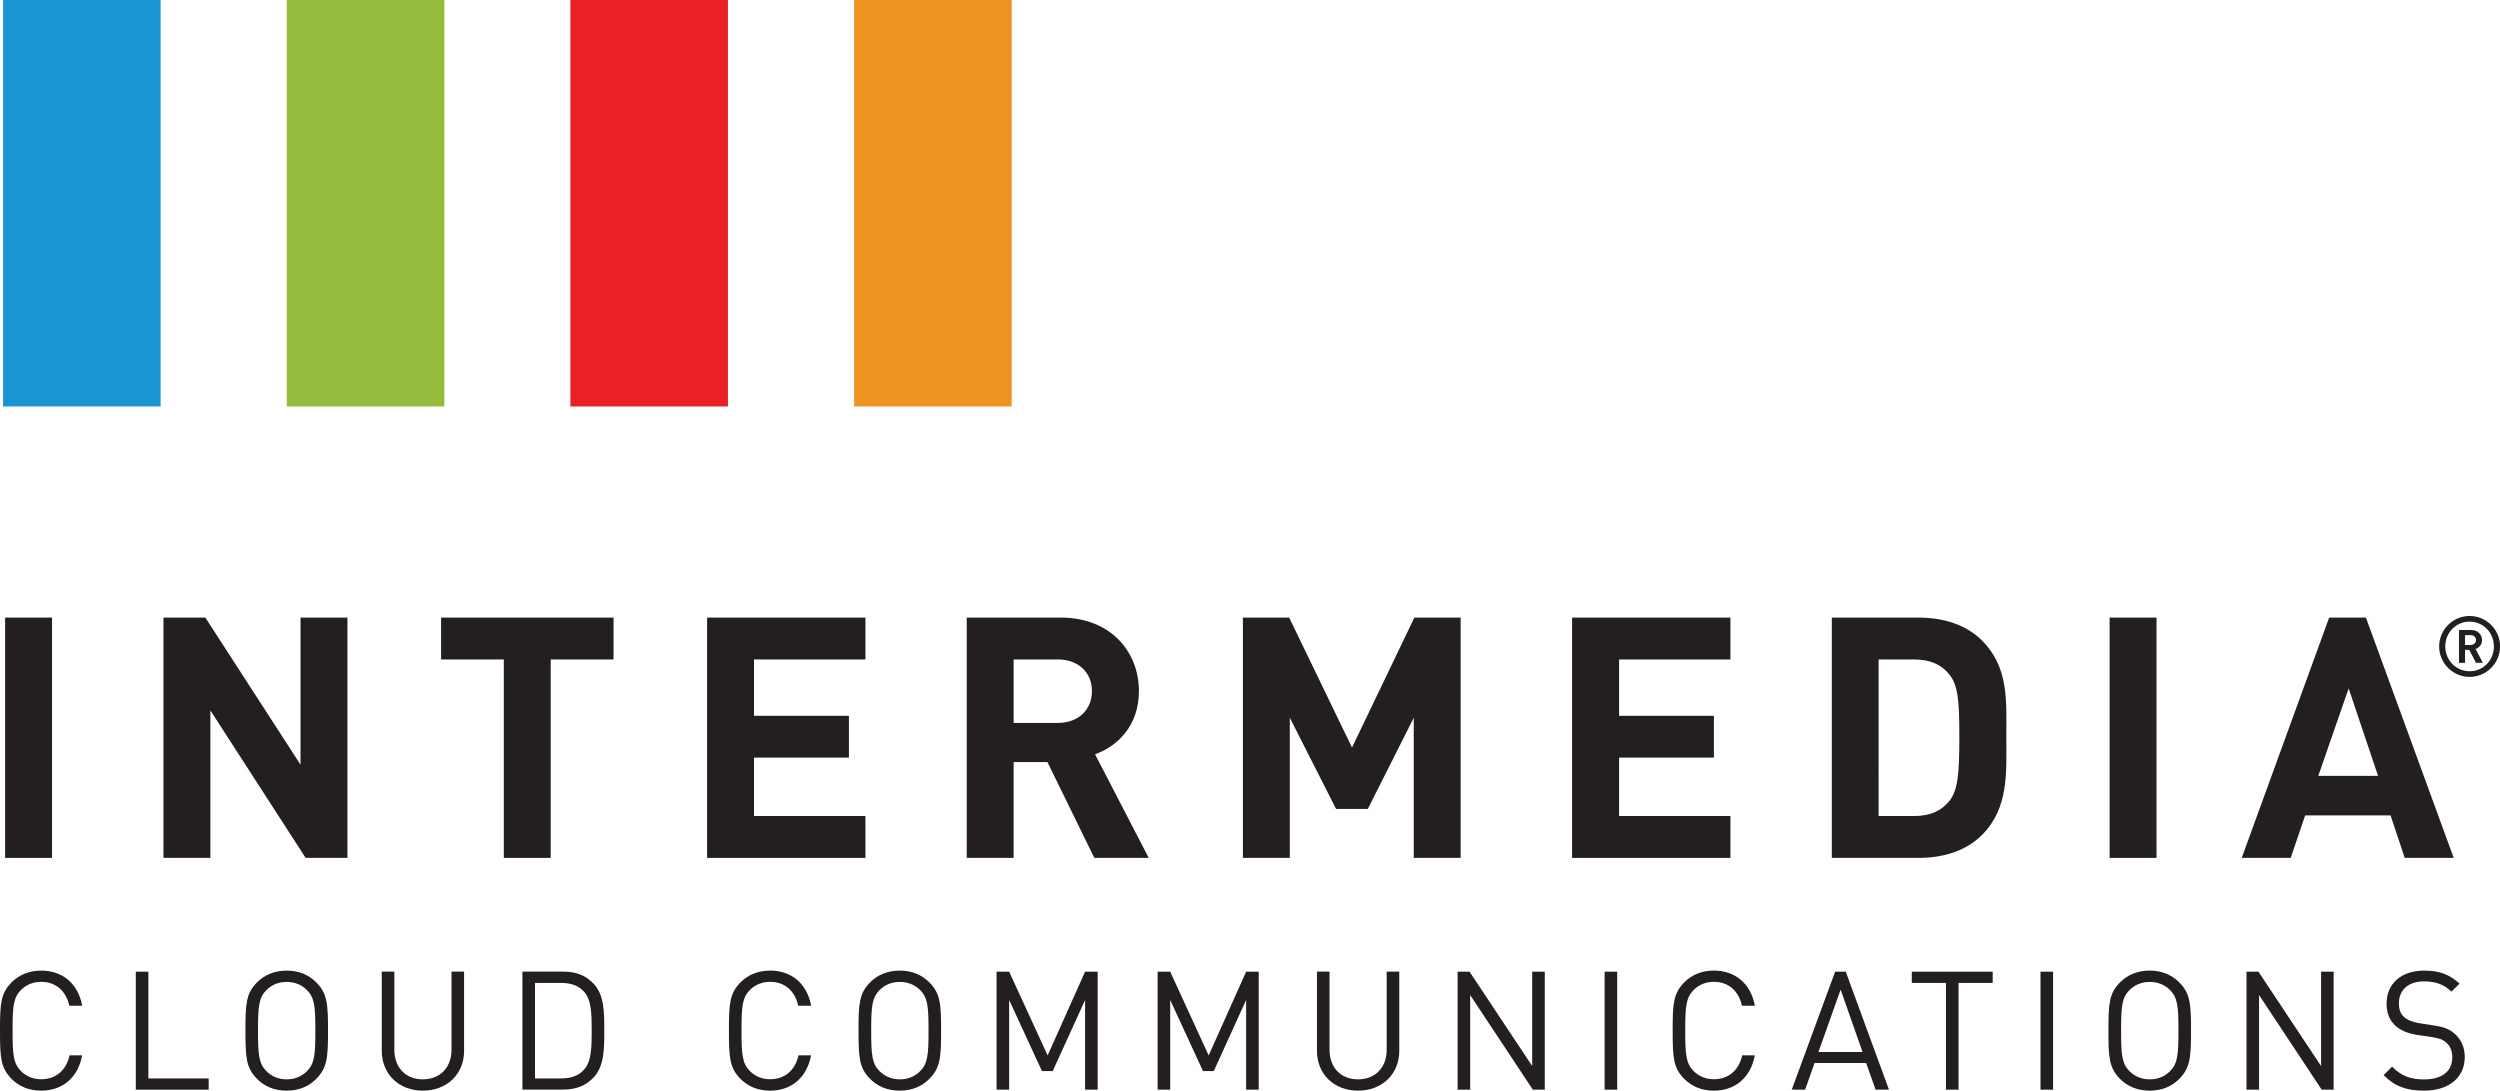 <?xml version="1.0" encoding="UTF-8"?> <!-- Generator: Adobe Illustrator 24.0.3, SVG Export Plug-In . SVG Version: 6.00 Build 0) --> <svg xmlns="http://www.w3.org/2000/svg" xmlns:xlink="http://www.w3.org/1999/xlink" version="1.1" id="header" x="0px" y="0px" viewBox="0 0 278.18 121.36" style="enable-background:new 0 0 278.18 121.36;" xml:space="preserve"> <style type="text/css"> .st0{fill:#231F20;} .st1{fill-rule:evenodd;clip-rule:evenodd;fill:#EC9322;} .st2{fill-rule:evenodd;clip-rule:evenodd;fill:#1896D3;} .st3{fill-rule:evenodd;clip-rule:evenodd;fill:#95BB3D;} .st4{fill-rule:evenodd;clip-rule:evenodd;fill:#EB2027;} </style> <g> <g> <path class="st0" d="M4.59,121.36c-1.37,0-2.47-0.48-3.28-1.29C0.07,118.83,0,117.69,0,114.68s0.07-4.15,1.31-5.39 c0.81-0.81,1.92-1.29,3.28-1.29c2.38,0,4.1,1.46,4.56,3.91H7.71c-0.35-1.62-1.48-2.66-3.12-2.66c-0.89,0-1.66,0.31-2.27,0.92 c-0.83,0.85-0.92,1.81-0.92,4.5s0.09,3.65,0.92,4.5c0.61,0.61,1.38,0.92,2.27,0.92c1.64,0,2.8-1.03,3.15-2.66h1.4 C8.69,119.9,6.96,121.36,4.59,121.36z"></path> <path class="st0" d="M15.11,121.25v-13.13h1.4v11.88h6.71v1.25H15.11z"></path> <path class="st0" d="M35.17,120.07c-0.81,0.81-1.9,1.29-3.27,1.29s-2.47-0.48-3.28-1.29c-1.24-1.24-1.31-2.38-1.31-5.39 s0.07-4.15,1.31-5.39c0.81-0.81,1.92-1.29,3.28-1.29s2.45,0.48,3.27,1.29c1.24,1.24,1.33,2.38,1.33,5.39 S36.41,118.83,35.17,120.07z M34.17,110.18c-0.61-0.61-1.38-0.92-2.27-0.92c-0.89,0-1.66,0.31-2.27,0.92 c-0.83,0.85-0.92,1.81-0.92,4.5s0.09,3.65,0.92,4.5c0.61,0.61,1.38,0.92,2.27,0.92c0.89,0,1.66-0.31,2.27-0.92 c0.83-0.85,0.92-1.81,0.92-4.5S35,111.03,34.17,110.18z"></path> <path class="st0" d="M47.05,121.36c-2.66,0-4.57-1.83-4.57-4.45v-8.8h1.4v8.69c0,1.99,1.25,3.3,3.17,3.3 c1.92,0,3.19-1.31,3.19-3.3v-8.69h1.4v8.8C51.65,119.53,49.71,121.36,47.05,121.36z"></path> <path class="st0" d="M66.08,119.86c-0.89,0.96-1.97,1.38-3.45,1.38h-4.5v-13.13h4.5c1.48,0,2.56,0.42,3.45,1.38 c1.16,1.25,1.16,3.17,1.16,5.18S67.24,118.61,66.08,119.86z M64.97,110.33c-0.66-0.74-1.59-0.96-2.58-0.96h-2.86v10.63h2.86 c1,0,1.92-0.22,2.58-0.96c0.85-0.9,0.87-2.53,0.87-4.35S65.82,111.23,64.97,110.33z"></path> <path class="st0" d="M85.7,121.36c-1.37,0-2.47-0.48-3.28-1.29c-1.24-1.24-1.31-2.38-1.31-5.39s0.07-4.15,1.31-5.39 c0.81-0.81,1.92-1.29,3.28-1.29c2.38,0,4.1,1.46,4.56,3.91h-1.44c-0.35-1.62-1.48-2.66-3.12-2.66c-0.89,0-1.66,0.31-2.27,0.92 c-0.83,0.85-0.92,1.81-0.92,4.5s0.09,3.65,0.92,4.5c0.61,0.61,1.38,0.92,2.27,0.92c1.64,0,2.8-1.03,3.15-2.66h1.4 C89.79,119.9,88.06,121.36,85.7,121.36z"></path> <path class="st0" d="M103.39,120.07c-0.81,0.81-1.9,1.29-3.27,1.29s-2.47-0.48-3.28-1.29c-1.24-1.24-1.31-2.38-1.31-5.39 s0.07-4.15,1.31-5.39c0.81-0.81,1.92-1.29,3.28-1.29s2.45,0.48,3.27,1.29c1.24,1.24,1.33,2.38,1.33,5.39 S104.63,118.83,103.39,120.07z M102.4,110.18c-0.61-0.61-1.38-0.92-2.27-0.92c-0.89,0-1.66,0.31-2.27,0.92 c-0.83,0.85-0.92,1.81-0.92,4.5s0.09,3.65,0.92,4.5c0.61,0.61,1.38,0.92,2.27,0.92c0.89,0,1.66-0.31,2.27-0.92 c0.83-0.85,0.92-1.81,0.92-4.5S103.23,111.03,102.4,110.18z"></path> <path class="st0" d="M120.74,121.25v-9.98l-3.6,7.91h-1.2l-3.65-7.91v9.98h-1.4v-13.13h1.4l4.28,9.32l4.17-9.32h1.4v13.13H120.74z "></path> <path class="st0" d="M138.66,121.25v-9.98l-3.6,7.91h-1.2l-3.65-7.91v9.98h-1.4v-13.13h1.4l4.28,9.32l4.17-9.32h1.4v13.13H138.66z "></path> <path class="st0" d="M151.11,121.36c-2.66,0-4.57-1.83-4.57-4.45v-8.8h1.4v8.69c0,1.99,1.25,3.3,3.17,3.3 c1.92,0,3.19-1.31,3.19-3.3v-8.69h1.4v8.8C155.71,119.53,153.77,121.36,151.11,121.36z"></path> <path class="st0" d="M170.56,121.25l-6.97-10.53v10.53h-1.4v-13.13h1.33l6.97,10.5v-10.5h1.4v13.13H170.56z"></path> <path class="st0" d="M178.55,121.25v-13.13h1.4v13.13H178.55z"></path> <path class="st0" d="M190.71,121.36c-1.37,0-2.47-0.48-3.28-1.29c-1.24-1.24-1.31-2.38-1.31-5.39s0.07-4.15,1.31-5.39 c0.81-0.81,1.92-1.29,3.28-1.29c2.38,0,4.1,1.46,4.56,3.91h-1.44c-0.35-1.62-1.48-2.66-3.12-2.66c-0.89,0-1.66,0.31-2.27,0.92 c-0.83,0.85-0.92,1.81-0.92,4.5s0.09,3.65,0.92,4.5c0.61,0.61,1.38,0.92,2.27,0.92c1.64,0,2.8-1.03,3.15-2.66h1.4 C194.81,119.9,193.07,121.36,190.71,121.36z"></path> <path class="st0" d="M208.7,121.25l-1.05-2.97h-5.74l-1.05,2.97h-1.49l4.83-13.13h1.18l4.81,13.13H208.7z M204.81,110.12 l-2.47,6.94h4.91L204.81,110.12z"></path> <path class="st0" d="M217.93,109.37v11.88h-1.4v-11.88h-3.8v-1.25h9v1.25H217.93z"></path> <path class="st0" d="M227.05,121.25v-13.13h1.4v13.13H227.05z"></path> <path class="st0" d="M242.47,120.07c-0.81,0.81-1.9,1.29-3.27,1.29s-2.47-0.48-3.28-1.29c-1.24-1.24-1.31-2.38-1.31-5.39 s0.07-4.15,1.31-5.39c0.81-0.81,1.92-1.29,3.28-1.29s2.45,0.48,3.27,1.29c1.24,1.24,1.33,2.38,1.33,5.39 S243.71,118.83,242.47,120.07z M241.48,110.18c-0.61-0.61-1.38-0.92-2.27-0.92c-0.89,0-1.66,0.31-2.27,0.92 c-0.83,0.85-0.92,1.81-0.92,4.5s0.09,3.65,0.92,4.5c0.61,0.61,1.38,0.92,2.27,0.92c0.89,0,1.66-0.31,2.27-0.92 c0.83-0.85,0.92-1.81,0.92-4.5S242.31,111.03,241.48,110.18z"></path> <path class="st0" d="M258.34,121.25l-6.97-10.53v10.53h-1.4v-13.13h1.33l6.97,10.5v-10.5h1.4v13.13H258.34z"></path> <path class="st0" d="M269.71,121.36c-1.96,0-3.27-0.5-4.48-1.73l0.94-0.94c1.09,1.09,2.1,1.42,3.58,1.42 c1.94,0,3.12-0.89,3.12-2.44c0-0.7-0.2-1.25-0.65-1.64c-0.41-0.37-0.77-0.5-1.72-0.65l-1.53-0.22c-1.03-0.17-1.81-0.48-2.4-1 c-0.66-0.59-1.01-1.4-1.01-2.47c0-2.23,1.6-3.69,4.21-3.69c1.68,0,2.79,0.44,3.91,1.44l-0.9,0.9c-0.79-0.76-1.7-1.14-3.06-1.14 c-1.77,0-2.79,0.98-2.79,2.45c0,0.65,0.18,1.18,0.59,1.53c0.41,0.35,1.03,0.57,1.72,0.68l1.53,0.24c1.22,0.18,1.79,0.41,2.38,0.94 c0.7,0.61,1.11,1.49,1.11,2.58C274.25,119.94,272.46,121.36,269.71,121.36z"></path> </g> <g> <rect x="95.04" class="st1" width="17.53" height="45.23"></rect> <rect x="0.34" class="st2" width="17.53" height="45.23"></rect> <rect x="31.91" class="st3" width="17.53" height="45.23"></rect> <rect x="63.47" class="st4" width="17.53" height="45.23"></rect> </g> <rect x="0.57" y="68.72" class="st0" width="5.22" height="26.74"></rect> <polygon class="st0" points="34.01,95.46 23.41,79.05 23.41,95.46 18.19,95.46 18.19,68.72 22.85,68.72 33.44,85.09 33.44,68.72 38.66,68.72 38.66,95.46 "></polygon> <polygon class="st0" points="61.28,73.38 61.28,95.46 56.06,95.46 56.06,73.38 49.08,73.38 49.08,68.72 68.27,68.72 68.27,73.38 "></polygon> <polygon class="st0" points="78.68,95.46 78.68,68.72 96.3,68.72 96.3,73.38 83.9,73.38 83.9,79.65 94.46,79.65 94.46,84.3 83.9,84.3 83.9,90.8 96.3,90.8 96.3,95.46 "></polygon> <path class="st0" d="M121.77,95.46l-5.22-10.66h-3.76v10.66h-5.22V68.72h10.48c5.45,0,8.68,3.72,8.68,8.19 c0,3.76-2.29,6.09-4.88,7.02l5.97,11.53H121.77z M117.71,73.38h-4.92v7.06h4.92c2.29,0,3.79-1.47,3.79-3.53 C121.51,74.84,120,73.38,117.71,73.38"></path> <polygon class="st0" points="157.31,95.46 157.31,79.87 152.2,90.01 148.67,90.01 143.52,79.87 143.52,95.46 138.3,95.46 138.3,68.72 143.45,68.72 150.44,83.18 157.38,68.72 162.53,68.72 162.53,95.46 "></polygon> <polygon class="st0" points="174.93,95.46 174.93,68.72 192.55,68.72 192.55,73.38 180.16,73.38 180.16,79.65 190.71,79.65 190.71,84.3 180.16,84.3 180.16,90.8 192.55,90.8 192.55,95.46 "></polygon> <path class="st0" d="M220.54,92.91c-1.76,1.76-4.28,2.55-7.06,2.55h-9.65V68.72h9.65c2.78,0,5.29,0.79,7.06,2.55 c3,3.01,2.71,6.69,2.71,10.7S223.54,89.9,220.54,92.91 M216.89,75.03c-0.9-1.09-2.1-1.65-3.91-1.65h-3.94V90.8h3.94 c1.8,0,3.01-0.56,3.91-1.65c0.98-1.2,1.13-3.12,1.13-7.17C218.02,77.92,217.87,76.23,216.89,75.03"></path> <rect x="234.74" y="68.72" class="st0" width="5.22" height="26.74"></rect> <path class="st0" d="M267.58,95.46L266,90.73h-9.5l-1.61,4.73h-5.45l9.73-26.74h4.09l9.77,26.74H267.58z M261.34,76.6l-3.38,9.73 h6.65L261.34,76.6z"></path> <g> <path class="st0" d="M274.8,75.32c-1.87,0-3.39-1.52-3.39-3.39c0-1.87,1.52-3.39,3.39-3.39c1.87,0,3.39,1.52,3.39,3.39 C278.18,73.8,276.67,75.32,274.8,75.32z M274.8,69.17c-1.52,0-2.71,1.22-2.71,2.76c0,1.54,1.2,2.76,2.71,2.76 c1.52,0,2.7-1.22,2.7-2.76C277.5,70.39,276.31,69.17,274.8,69.17z M275.51,73.76l-0.75-1.45h-0.47v1.45h-0.67V70.1h1.38 c0.69,0,1.18,0.51,1.18,1.12c0,0.51-0.32,0.85-0.72,0.99l0.81,1.54H275.51z M274.91,70.67h-0.62v1.1h0.62 c0.36,0,0.6-0.24,0.6-0.55C275.51,70.91,275.26,70.67,274.91,70.67z"></path> </g> </g> </svg> 